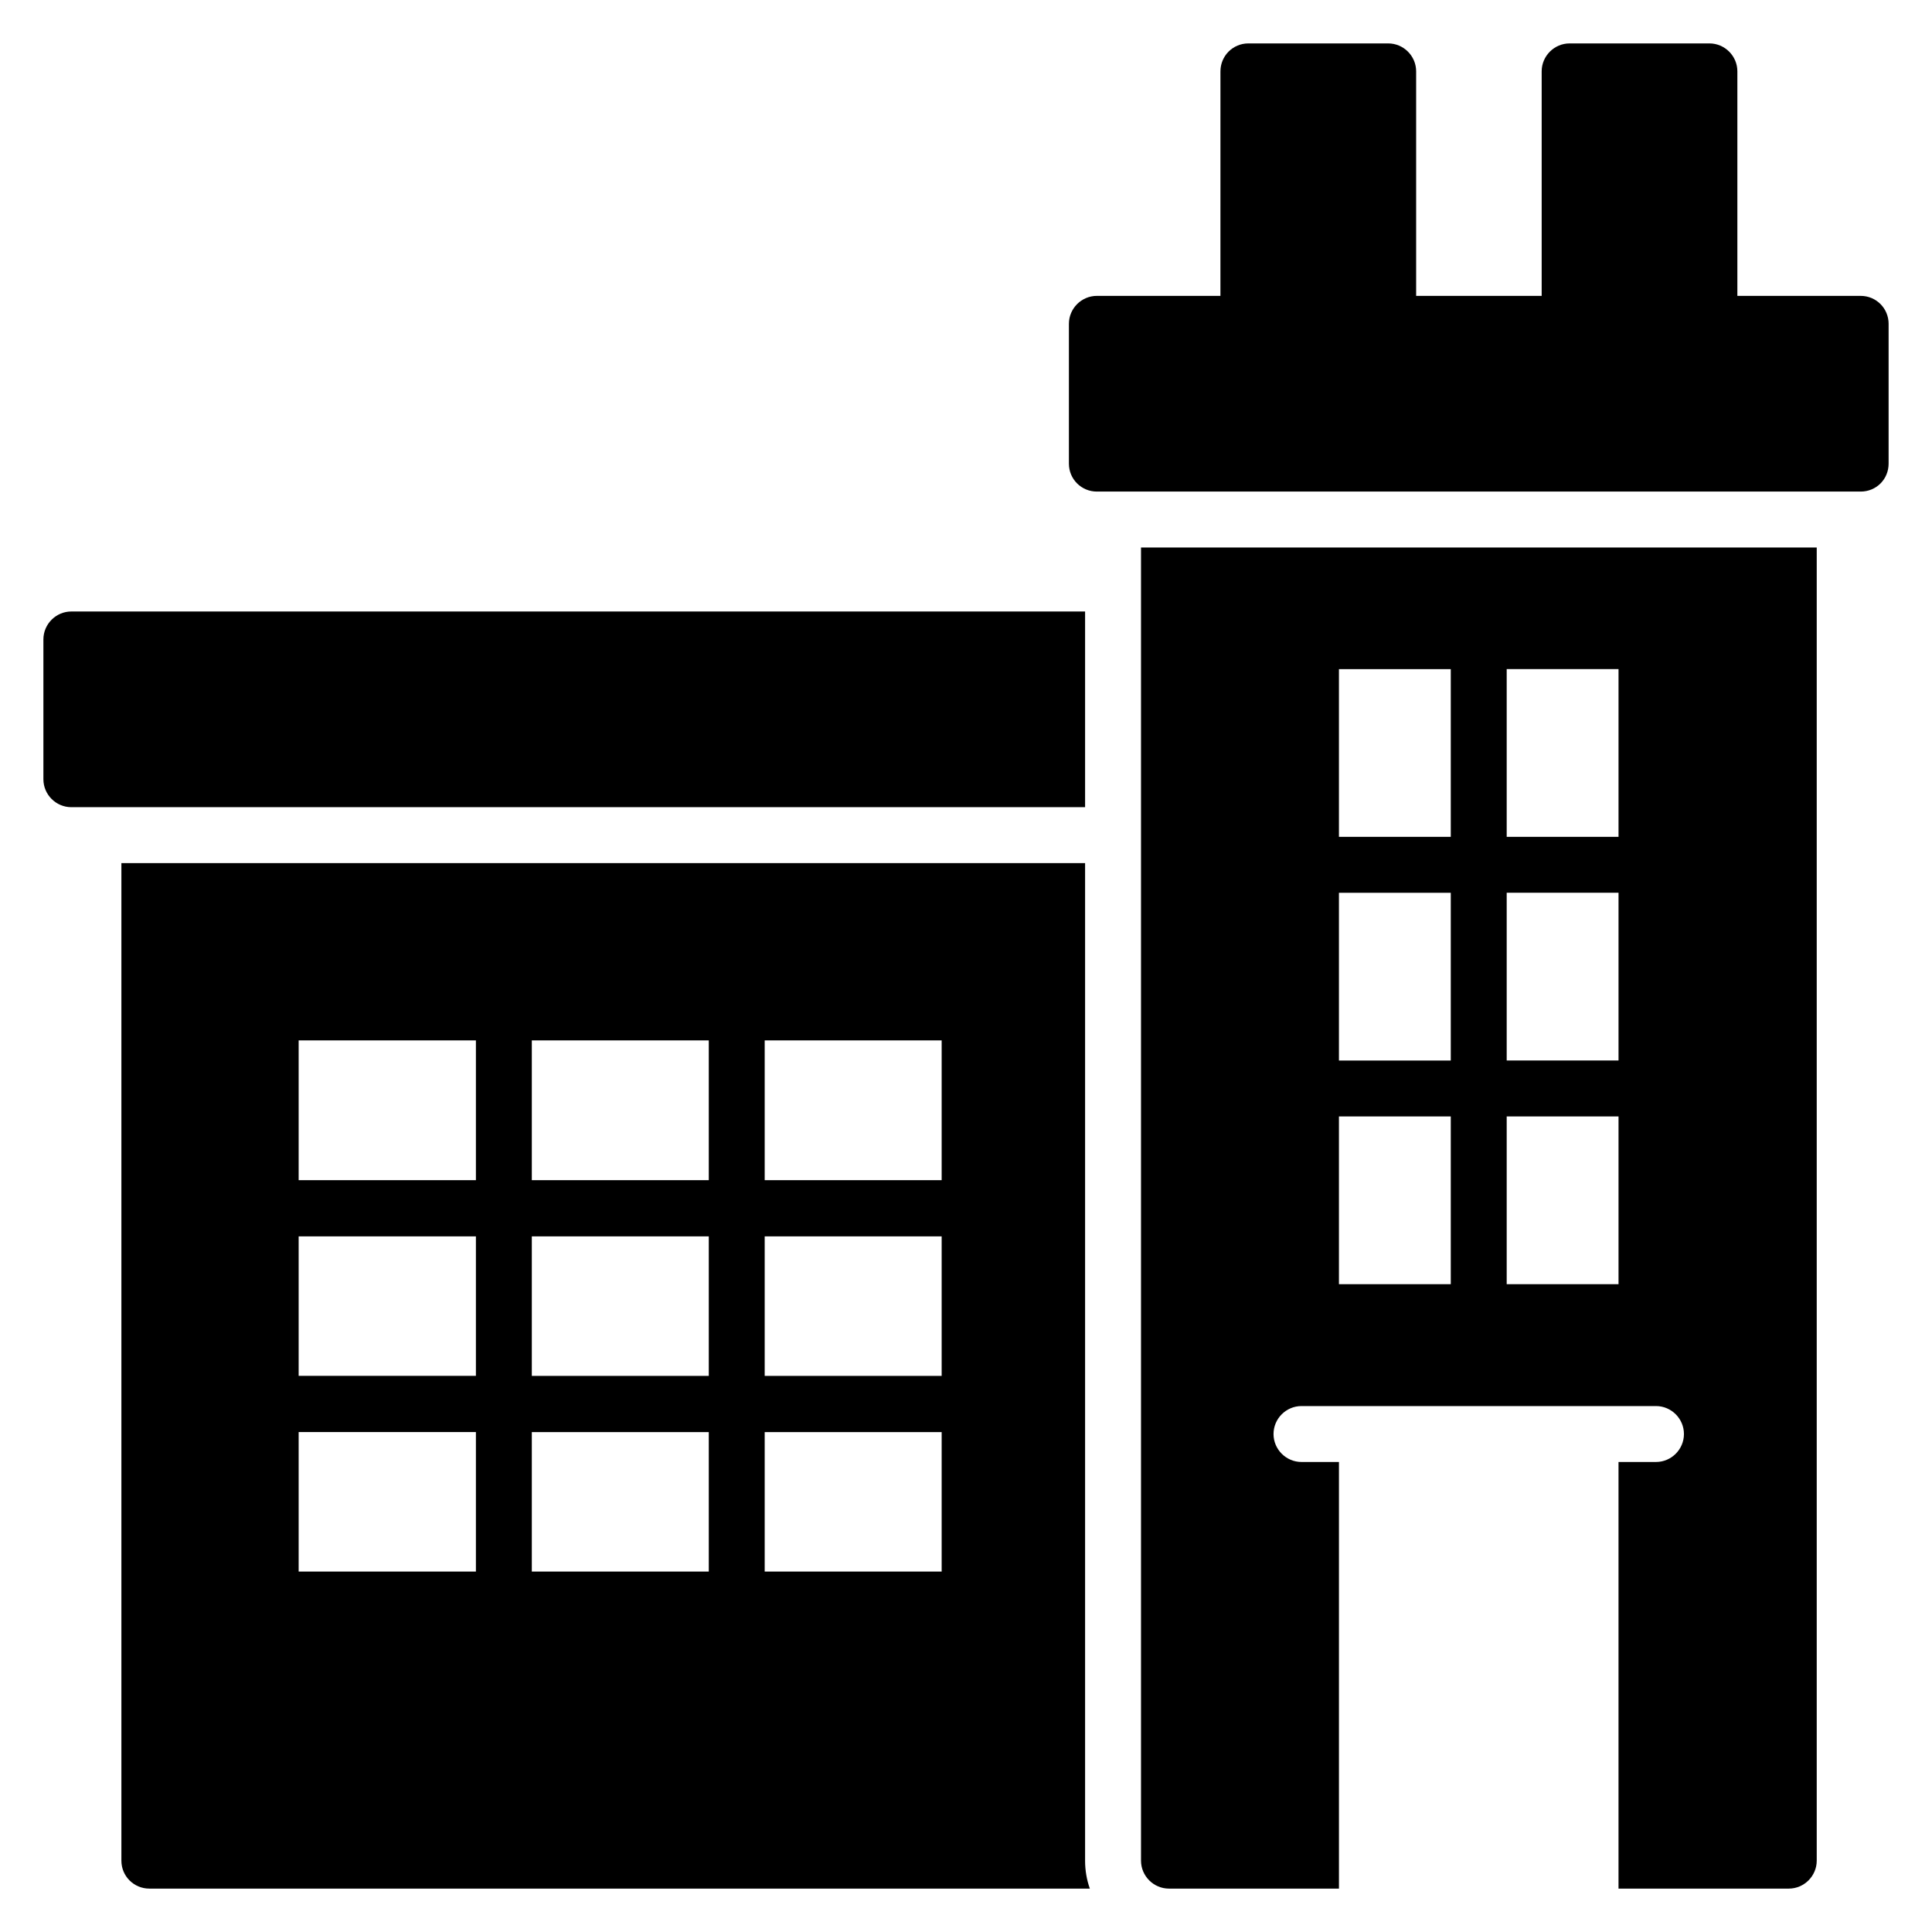 <?xml version="1.0" encoding="UTF-8"?>
<!-- Uploaded to: ICON Repo, www.svgrepo.com, Generator: ICON Repo Mixer Tools -->
<svg fill="#000000" width="800px" height="800px" version="1.1" viewBox="144 144 512 512" xmlns="http://www.w3.org/2000/svg">
 <g>
  <path d="m431.56 306.05v51.863h-268.65c-4.074 0-7.41-3.332-7.41-7.41v-37.043c0-4.074 3.336-7.41 7.41-7.41z"/>
  <path d="m446.38 289.09v348c0 4.074 3.336 7.41 7.41 7.41h45.047v-113.06h-9.93c-4.074 0-7.41-3.336-7.41-7.41 0-4.074 3.336-7.41 7.41-7.41h93.945c4.074 0 7.41 3.336 7.41 7.41 0 4.074-3.332 7.41-7.41 7.41h-9.93v113.06h45.121c4.074 0 7.41-3.336 7.41-7.41v-348zm82.09 195.23h-29.637v-44.453h29.637zm0-59.273h-29.637v-44.453h29.637zm0-59.27h-29.637v-44.453h29.637zm44.457 118.54h-29.637v-44.453h29.637zm0-59.273h-29.637v-44.453h29.637zm0-59.27h-29.637v-44.453h29.637z"/>
  <path d="m431.56 637.09v-264.35h-255.39v264.35c0 4.148 3.336 7.41 7.41 7.41h249.24c-0.82-2.297-1.262-4.816-1.262-7.41zm-161.44-76.609h-46.973v-36.969h46.973zm0-51.863h-46.973v-36.969h46.973zm0-51.863h-46.973v-37.043h46.973zm61.715 103.73h-46.898v-36.969h46.898zm0-51.863h-46.898v-36.969h46.898zm0-51.863h-46.898v-37.043h46.898zm61.715 103.73h-46.898v-36.969h46.898zm0-51.863h-46.898v-36.969h46.898zm0-51.863h-46.898v-37.043h46.898z"/>
  <path d="m644.5 229.82v37.043c0 4.148-3.262 7.41-7.41 7.41h-202.41c-4.074 0-7.41-3.262-7.41-7.41v-37.043c0-4.074 3.336-7.41 7.41-7.41h32.746l0.004-59.496c0-4.074 3.262-7.41 7.41-7.41h37.043c4.074 0 7.41 3.332 7.41 7.41v59.492h33.266v-59.492c0-4.074 3.336-7.41 7.41-7.41h37.043c4.074 0 7.41 3.332 7.41 7.41v59.492l32.672 0.004c4.148 0 7.41 3.332 7.41 7.41z"/>
 </g>
</svg>